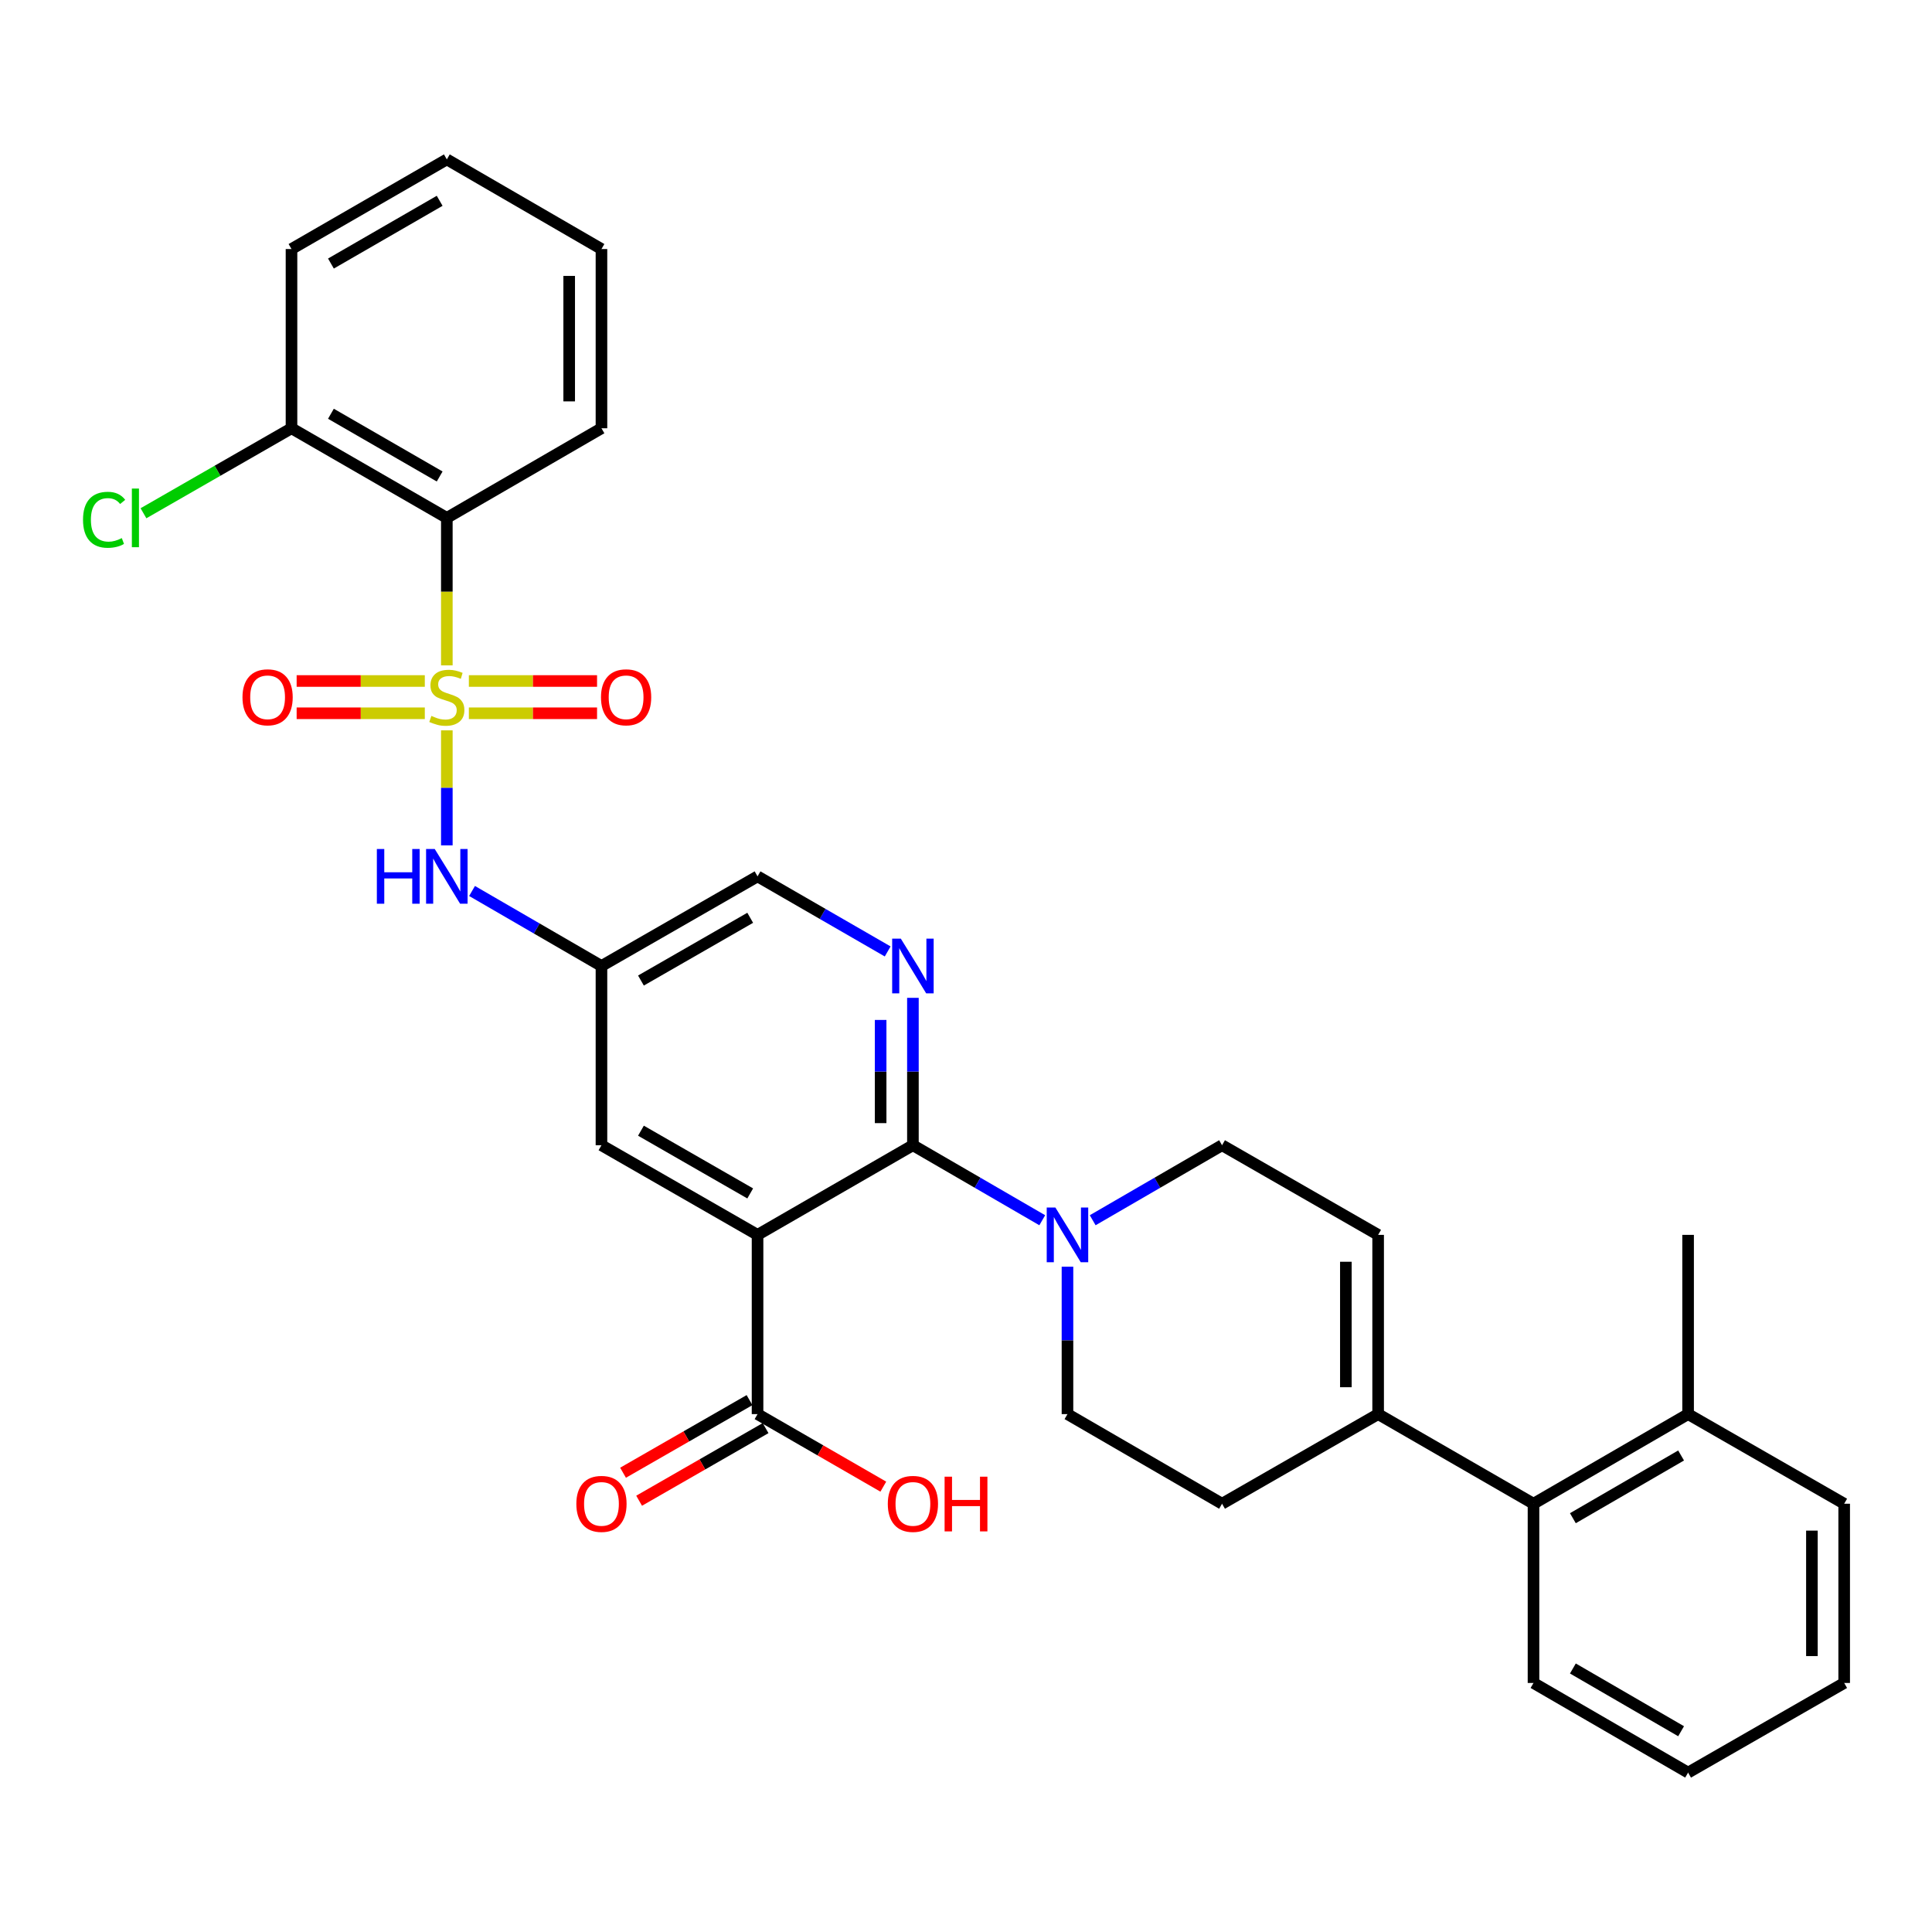 <?xml version='1.0' encoding='iso-8859-1'?>
<svg version='1.1' baseProfile='full'
              xmlns='http://www.w3.org/2000/svg'
                      xmlns:rdkit='http://www.rdkit.org/xml'
                      xmlns:xlink='http://www.w3.org/1999/xlink'
                  xml:space='preserve'
width='1000px' height='1000px' viewBox='0 0 1000 1000'>
<!-- END OF HEADER -->
<rect style='opacity:1.0;fill:#FFFFFF;stroke:none' width='1000' height='1000' x='0' y='0'> </rect>
<path class='bond-2' d='M 231.279,344.396 L 231.279,306.226' style='fill:none;fill-rule:evenodd;stroke:#CCCC00;stroke-width:6px;stroke-linecap:butt;stroke-linejoin:miter;stroke-opacity:1' />
<path class='bond-2' d='M 231.279,306.226 L 231.279,268.056' style='fill:none;fill-rule:evenodd;stroke:#000000;stroke-width:6px;stroke-linecap:butt;stroke-linejoin:miter;stroke-opacity:1' />
<path class='bond-5' d='M 231.279,378.035 L 231.279,407.795' style='fill:none;fill-rule:evenodd;stroke:#CCCC00;stroke-width:6px;stroke-linecap:butt;stroke-linejoin:miter;stroke-opacity:1' />
<path class='bond-5' d='M 231.279,407.795 L 231.279,437.556' style='fill:none;fill-rule:evenodd;stroke:#0000FF;stroke-width:6px;stroke-linecap:butt;stroke-linejoin:miter;stroke-opacity:1' />
<path class='bond-10' d='M 242.679,369.188 L 275.856,369.188' style='fill:none;fill-rule:evenodd;stroke:#CCCC00;stroke-width:6px;stroke-linecap:butt;stroke-linejoin:miter;stroke-opacity:1' />
<path class='bond-10' d='M 275.856,369.188 L 309.033,369.188' style='fill:none;fill-rule:evenodd;stroke:#FF0000;stroke-width:6px;stroke-linecap:butt;stroke-linejoin:miter;stroke-opacity:1' />
<path class='bond-10' d='M 242.679,352.483 L 275.856,352.483' style='fill:none;fill-rule:evenodd;stroke:#CCCC00;stroke-width:6px;stroke-linecap:butt;stroke-linejoin:miter;stroke-opacity:1' />
<path class='bond-10' d='M 275.856,352.483 L 309.033,352.483' style='fill:none;fill-rule:evenodd;stroke:#FF0000;stroke-width:6px;stroke-linecap:butt;stroke-linejoin:miter;stroke-opacity:1' />
<path class='bond-11' d='M 219.88,352.483 L 186.712,352.483' style='fill:none;fill-rule:evenodd;stroke:#CCCC00;stroke-width:6px;stroke-linecap:butt;stroke-linejoin:miter;stroke-opacity:1' />
<path class='bond-11' d='M 186.712,352.483 L 153.543,352.483' style='fill:none;fill-rule:evenodd;stroke:#FF0000;stroke-width:6px;stroke-linecap:butt;stroke-linejoin:miter;stroke-opacity:1' />
<path class='bond-11' d='M 219.88,369.188 L 186.712,369.188' style='fill:none;fill-rule:evenodd;stroke:#CCCC00;stroke-width:6px;stroke-linecap:butt;stroke-linejoin:miter;stroke-opacity:1' />
<path class='bond-11' d='M 186.712,369.188 L 153.543,369.188' style='fill:none;fill-rule:evenodd;stroke:#FF0000;stroke-width:6px;stroke-linecap:butt;stroke-linejoin:miter;stroke-opacity:1' />
<path class='bond-0' d='M 392.105,639.165 L 311.316,592.77' style='fill:none;fill-rule:evenodd;stroke:#000000;stroke-width:6px;stroke-linecap:butt;stroke-linejoin:miter;stroke-opacity:1' />
<path class='bond-0' d='M 388.306,617.719 L 331.754,585.243' style='fill:none;fill-rule:evenodd;stroke:#000000;stroke-width:6px;stroke-linecap:butt;stroke-linejoin:miter;stroke-opacity:1' />
<path class='bond-6' d='M 392.105,639.165 L 392.105,731.944' style='fill:none;fill-rule:evenodd;stroke:#000000;stroke-width:6px;stroke-linecap:butt;stroke-linejoin:miter;stroke-opacity:1' />
<path class='bond-33' d='M 392.105,639.165 L 472.523,592.77' style='fill:none;fill-rule:evenodd;stroke:#000000;stroke-width:6px;stroke-linecap:butt;stroke-linejoin:miter;stroke-opacity:1' />
<path class='bond-1' d='M 472.523,592.77 L 472.523,554.625' style='fill:none;fill-rule:evenodd;stroke:#000000;stroke-width:6px;stroke-linecap:butt;stroke-linejoin:miter;stroke-opacity:1' />
<path class='bond-1' d='M 472.523,554.625 L 472.523,516.479' style='fill:none;fill-rule:evenodd;stroke:#0000FF;stroke-width:6px;stroke-linecap:butt;stroke-linejoin:miter;stroke-opacity:1' />
<path class='bond-1' d='M 455.817,581.327 L 455.817,554.625' style='fill:none;fill-rule:evenodd;stroke:#000000;stroke-width:6px;stroke-linecap:butt;stroke-linejoin:miter;stroke-opacity:1' />
<path class='bond-1' d='M 455.817,554.625 L 455.817,527.923' style='fill:none;fill-rule:evenodd;stroke:#0000FF;stroke-width:6px;stroke-linecap:butt;stroke-linejoin:miter;stroke-opacity:1' />
<path class='bond-4' d='M 472.523,592.77 L 505.997,612.183' style='fill:none;fill-rule:evenodd;stroke:#000000;stroke-width:6px;stroke-linecap:butt;stroke-linejoin:miter;stroke-opacity:1' />
<path class='bond-4' d='M 505.997,612.183 L 539.471,631.595' style='fill:none;fill-rule:evenodd;stroke:#0000FF;stroke-width:6px;stroke-linecap:butt;stroke-linejoin:miter;stroke-opacity:1' />
<path class='bond-15' d='M 231.279,268.056 L 150.88,221.671' style='fill:none;fill-rule:evenodd;stroke:#000000;stroke-width:6px;stroke-linecap:butt;stroke-linejoin:miter;stroke-opacity:1' />
<path class='bond-15' d='M 227.568,246.628 L 171.288,214.159' style='fill:none;fill-rule:evenodd;stroke:#000000;stroke-width:6px;stroke-linecap:butt;stroke-linejoin:miter;stroke-opacity:1' />
<path class='bond-23' d='M 231.279,268.056 L 311.316,221.671' style='fill:none;fill-rule:evenodd;stroke:#000000;stroke-width:6px;stroke-linecap:butt;stroke-linejoin:miter;stroke-opacity:1' />
<path class='bond-3' d='M 459.462,492.465 L 425.783,473.035' style='fill:none;fill-rule:evenodd;stroke:#0000FF;stroke-width:6px;stroke-linecap:butt;stroke-linejoin:miter;stroke-opacity:1' />
<path class='bond-3' d='M 425.783,473.035 L 392.105,453.606' style='fill:none;fill-rule:evenodd;stroke:#000000;stroke-width:6px;stroke-linecap:butt;stroke-linejoin:miter;stroke-opacity:1' />
<path class='bond-14' d='M 565.575,631.596 L 599.053,612.183' style='fill:none;fill-rule:evenodd;stroke:#0000FF;stroke-width:6px;stroke-linecap:butt;stroke-linejoin:miter;stroke-opacity:1' />
<path class='bond-14' d='M 599.053,612.183 L 632.532,592.77' style='fill:none;fill-rule:evenodd;stroke:#000000;stroke-width:6px;stroke-linecap:butt;stroke-linejoin:miter;stroke-opacity:1' />
<path class='bond-16' d='M 552.523,655.644 L 552.523,693.794' style='fill:none;fill-rule:evenodd;stroke:#0000FF;stroke-width:6px;stroke-linecap:butt;stroke-linejoin:miter;stroke-opacity:1' />
<path class='bond-16' d='M 552.523,693.794 L 552.523,731.944' style='fill:none;fill-rule:evenodd;stroke:#000000;stroke-width:6px;stroke-linecap:butt;stroke-linejoin:miter;stroke-opacity:1' />
<path class='bond-9' d='M 244.332,461.172 L 277.824,480.586' style='fill:none;fill-rule:evenodd;stroke:#0000FF;stroke-width:6px;stroke-linecap:butt;stroke-linejoin:miter;stroke-opacity:1' />
<path class='bond-9' d='M 277.824,480.586 L 311.316,500' style='fill:none;fill-rule:evenodd;stroke:#000000;stroke-width:6px;stroke-linecap:butt;stroke-linejoin:miter;stroke-opacity:1' />
<path class='bond-19' d='M 387.946,724.7 L 355.216,743.492' style='fill:none;fill-rule:evenodd;stroke:#000000;stroke-width:6px;stroke-linecap:butt;stroke-linejoin:miter;stroke-opacity:1' />
<path class='bond-19' d='M 355.216,743.492 L 322.486,762.284' style='fill:none;fill-rule:evenodd;stroke:#FF0000;stroke-width:6px;stroke-linecap:butt;stroke-linejoin:miter;stroke-opacity:1' />
<path class='bond-19' d='M 396.264,739.188 L 363.534,757.98' style='fill:none;fill-rule:evenodd;stroke:#000000;stroke-width:6px;stroke-linecap:butt;stroke-linejoin:miter;stroke-opacity:1' />
<path class='bond-19' d='M 363.534,757.98 L 330.804,776.772' style='fill:none;fill-rule:evenodd;stroke:#FF0000;stroke-width:6px;stroke-linecap:butt;stroke-linejoin:miter;stroke-opacity:1' />
<path class='bond-21' d='M 392.105,731.944 L 424.653,750.718' style='fill:none;fill-rule:evenodd;stroke:#000000;stroke-width:6px;stroke-linecap:butt;stroke-linejoin:miter;stroke-opacity:1' />
<path class='bond-21' d='M 424.653,750.718 L 457.202,769.492' style='fill:none;fill-rule:evenodd;stroke:#FF0000;stroke-width:6px;stroke-linecap:butt;stroke-linejoin:miter;stroke-opacity:1' />
<path class='bond-7' d='M 713.321,731.944 L 632.532,778.329' style='fill:none;fill-rule:evenodd;stroke:#000000;stroke-width:6px;stroke-linecap:butt;stroke-linejoin:miter;stroke-opacity:1' />
<path class='bond-13' d='M 713.321,731.944 L 793.738,778.329' style='fill:none;fill-rule:evenodd;stroke:#000000;stroke-width:6px;stroke-linecap:butt;stroke-linejoin:miter;stroke-opacity:1' />
<path class='bond-34' d='M 713.321,731.944 L 713.321,639.165' style='fill:none;fill-rule:evenodd;stroke:#000000;stroke-width:6px;stroke-linecap:butt;stroke-linejoin:miter;stroke-opacity:1' />
<path class='bond-34' d='M 696.615,718.027 L 696.615,653.082' style='fill:none;fill-rule:evenodd;stroke:#000000;stroke-width:6px;stroke-linecap:butt;stroke-linejoin:miter;stroke-opacity:1' />
<path class='bond-8' d='M 713.321,639.165 L 632.532,592.77' style='fill:none;fill-rule:evenodd;stroke:#000000;stroke-width:6px;stroke-linecap:butt;stroke-linejoin:miter;stroke-opacity:1' />
<path class='bond-12' d='M 311.316,500 L 311.316,592.77' style='fill:none;fill-rule:evenodd;stroke:#000000;stroke-width:6px;stroke-linecap:butt;stroke-linejoin:miter;stroke-opacity:1' />
<path class='bond-17' d='M 311.316,500 L 392.105,453.606' style='fill:none;fill-rule:evenodd;stroke:#000000;stroke-width:6px;stroke-linecap:butt;stroke-linejoin:miter;stroke-opacity:1' />
<path class='bond-17' d='M 331.754,507.527 L 388.306,475.051' style='fill:none;fill-rule:evenodd;stroke:#000000;stroke-width:6px;stroke-linecap:butt;stroke-linejoin:miter;stroke-opacity:1' />
<path class='bond-20' d='M 793.738,778.329 L 873.757,731.944' style='fill:none;fill-rule:evenodd;stroke:#000000;stroke-width:6px;stroke-linecap:butt;stroke-linejoin:miter;stroke-opacity:1' />
<path class='bond-20' d='M 814.119,785.824 L 870.132,753.355' style='fill:none;fill-rule:evenodd;stroke:#000000;stroke-width:6px;stroke-linecap:butt;stroke-linejoin:miter;stroke-opacity:1' />
<path class='bond-24' d='M 793.738,778.329 L 793.738,871.099' style='fill:none;fill-rule:evenodd;stroke:#000000;stroke-width:6px;stroke-linecap:butt;stroke-linejoin:miter;stroke-opacity:1' />
<path class='bond-22' d='M 150.88,221.671 L 112.57,243.667' style='fill:none;fill-rule:evenodd;stroke:#000000;stroke-width:6px;stroke-linecap:butt;stroke-linejoin:miter;stroke-opacity:1' />
<path class='bond-22' d='M 112.57,243.667 L 74.26,265.662' style='fill:none;fill-rule:evenodd;stroke:#00CC00;stroke-width:6px;stroke-linecap:butt;stroke-linejoin:miter;stroke-opacity:1' />
<path class='bond-25' d='M 150.88,221.671 L 150.88,128.901' style='fill:none;fill-rule:evenodd;stroke:#000000;stroke-width:6px;stroke-linecap:butt;stroke-linejoin:miter;stroke-opacity:1' />
<path class='bond-18' d='M 552.523,731.944 L 632.532,778.329' style='fill:none;fill-rule:evenodd;stroke:#000000;stroke-width:6px;stroke-linecap:butt;stroke-linejoin:miter;stroke-opacity:1' />
<path class='bond-26' d='M 873.757,731.944 L 873.757,639.165' style='fill:none;fill-rule:evenodd;stroke:#000000;stroke-width:6px;stroke-linecap:butt;stroke-linejoin:miter;stroke-opacity:1' />
<path class='bond-27' d='M 873.757,731.944 L 954.545,778.329' style='fill:none;fill-rule:evenodd;stroke:#000000;stroke-width:6px;stroke-linecap:butt;stroke-linejoin:miter;stroke-opacity:1' />
<path class='bond-28' d='M 311.316,221.671 L 311.316,128.901' style='fill:none;fill-rule:evenodd;stroke:#000000;stroke-width:6px;stroke-linecap:butt;stroke-linejoin:miter;stroke-opacity:1' />
<path class='bond-28' d='M 294.611,207.755 L 294.611,142.816' style='fill:none;fill-rule:evenodd;stroke:#000000;stroke-width:6px;stroke-linecap:butt;stroke-linejoin:miter;stroke-opacity:1' />
<path class='bond-29' d='M 793.738,871.099 L 873.757,917.494' style='fill:none;fill-rule:evenodd;stroke:#000000;stroke-width:6px;stroke-linecap:butt;stroke-linejoin:miter;stroke-opacity:1' />
<path class='bond-29' d='M 814.12,863.607 L 870.133,896.083' style='fill:none;fill-rule:evenodd;stroke:#000000;stroke-width:6px;stroke-linecap:butt;stroke-linejoin:miter;stroke-opacity:1' />
<path class='bond-32' d='M 150.88,128.901 L 231.279,82.506' style='fill:none;fill-rule:evenodd;stroke:#000000;stroke-width:6px;stroke-linecap:butt;stroke-linejoin:miter;stroke-opacity:1' />
<path class='bond-32' d='M 171.29,136.41 L 227.569,103.934' style='fill:none;fill-rule:evenodd;stroke:#000000;stroke-width:6px;stroke-linecap:butt;stroke-linejoin:miter;stroke-opacity:1' />
<path class='bond-35' d='M 954.545,778.329 L 954.545,871.099' style='fill:none;fill-rule:evenodd;stroke:#000000;stroke-width:6px;stroke-linecap:butt;stroke-linejoin:miter;stroke-opacity:1' />
<path class='bond-35' d='M 937.84,792.245 L 937.84,857.184' style='fill:none;fill-rule:evenodd;stroke:#000000;stroke-width:6px;stroke-linecap:butt;stroke-linejoin:miter;stroke-opacity:1' />
<path class='bond-31' d='M 311.316,128.901 L 231.279,82.506' style='fill:none;fill-rule:evenodd;stroke:#000000;stroke-width:6px;stroke-linecap:butt;stroke-linejoin:miter;stroke-opacity:1' />
<path class='bond-30' d='M 873.757,917.494 L 954.545,871.099' style='fill:none;fill-rule:evenodd;stroke:#000000;stroke-width:6px;stroke-linecap:butt;stroke-linejoin:miter;stroke-opacity:1' />
<path  class='atom-0' d='M 223.279 370.555
Q 223.599 370.675, 224.919 371.235
Q 226.239 371.795, 227.679 372.155
Q 229.159 372.475, 230.599 372.475
Q 233.279 372.475, 234.839 371.195
Q 236.399 369.875, 236.399 367.595
Q 236.399 366.035, 235.599 365.075
Q 234.839 364.115, 233.639 363.595
Q 232.439 363.075, 230.439 362.475
Q 227.919 361.715, 226.399 360.995
Q 224.919 360.275, 223.839 358.755
Q 222.799 357.235, 222.799 354.675
Q 222.799 351.115, 225.199 348.915
Q 227.639 346.715, 232.439 346.715
Q 235.719 346.715, 239.439 348.275
L 238.519 351.355
Q 235.119 349.955, 232.559 349.955
Q 229.799 349.955, 228.279 351.115
Q 226.759 352.235, 226.799 354.195
Q 226.799 355.715, 227.559 356.635
Q 228.359 357.555, 229.479 358.075
Q 230.639 358.595, 232.559 359.195
Q 235.119 359.995, 236.639 360.795
Q 238.159 361.595, 239.239 363.235
Q 240.359 364.835, 240.359 367.595
Q 240.359 371.515, 237.719 373.635
Q 235.119 375.715, 230.759 375.715
Q 228.239 375.715, 226.319 375.155
Q 224.439 374.635, 222.199 373.715
L 223.279 370.555
' fill='#CCCC00'/>
<path  class='atom-4' d='M 466.263 485.84
L 475.543 500.84
Q 476.463 502.32, 477.943 505
Q 479.423 507.68, 479.503 507.84
L 479.503 485.84
L 483.263 485.84
L 483.263 514.16
L 479.383 514.16
L 469.423 497.76
Q 468.263 495.84, 467.023 493.64
Q 465.823 491.44, 465.463 490.76
L 465.463 514.16
L 461.783 514.16
L 461.783 485.84
L 466.263 485.84
' fill='#0000FF'/>
<path  class='atom-5' d='M 546.263 625.005
L 555.543 640.005
Q 556.463 641.485, 557.943 644.165
Q 559.423 646.845, 559.503 647.005
L 559.503 625.005
L 563.263 625.005
L 563.263 653.325
L 559.383 653.325
L 549.423 636.925
Q 548.263 635.005, 547.023 632.805
Q 545.823 630.605, 545.463 629.925
L 545.463 653.325
L 541.783 653.325
L 541.783 625.005
L 546.263 625.005
' fill='#0000FF'/>
<path  class='atom-6' d='M 195.059 439.446
L 198.899 439.446
L 198.899 451.486
L 213.379 451.486
L 213.379 439.446
L 217.219 439.446
L 217.219 467.766
L 213.379 467.766
L 213.379 454.686
L 198.899 454.686
L 198.899 467.766
L 195.059 467.766
L 195.059 439.446
' fill='#0000FF'/>
<path  class='atom-6' d='M 225.019 439.446
L 234.299 454.446
Q 235.219 455.926, 236.699 458.606
Q 238.179 461.286, 238.259 461.446
L 238.259 439.446
L 242.019 439.446
L 242.019 467.766
L 238.139 467.766
L 228.179 451.366
Q 227.019 449.446, 225.779 447.246
Q 224.579 445.046, 224.219 444.366
L 224.219 467.766
L 220.539 467.766
L 220.539 439.446
L 225.019 439.446
' fill='#0000FF'/>
<path  class='atom-11' d='M 311.068 360.915
Q 311.068 354.115, 314.428 350.315
Q 317.788 346.515, 324.068 346.515
Q 330.348 346.515, 333.708 350.315
Q 337.068 354.115, 337.068 360.915
Q 337.068 367.795, 333.668 371.715
Q 330.268 375.595, 324.068 375.595
Q 317.828 375.595, 314.428 371.715
Q 311.068 367.835, 311.068 360.915
M 324.068 372.395
Q 328.388 372.395, 330.708 369.515
Q 333.068 366.595, 333.068 360.915
Q 333.068 355.355, 330.708 352.555
Q 328.388 349.715, 324.068 349.715
Q 319.748 349.715, 317.388 352.515
Q 315.068 355.315, 315.068 360.915
Q 315.068 366.635, 317.388 369.515
Q 319.748 372.395, 324.068 372.395
' fill='#FF0000'/>
<path  class='atom-12' d='M 125.509 360.915
Q 125.509 354.115, 128.869 350.315
Q 132.229 346.515, 138.509 346.515
Q 144.789 346.515, 148.149 350.315
Q 151.509 354.115, 151.509 360.915
Q 151.509 367.795, 148.109 371.715
Q 144.709 375.595, 138.509 375.595
Q 132.269 375.595, 128.869 371.715
Q 125.509 367.835, 125.509 360.915
M 138.509 372.395
Q 142.829 372.395, 145.149 369.515
Q 147.509 366.595, 147.509 360.915
Q 147.509 355.355, 145.149 352.555
Q 142.829 349.715, 138.509 349.715
Q 134.189 349.715, 131.829 352.515
Q 129.509 355.315, 129.509 360.915
Q 129.509 366.635, 131.829 369.515
Q 134.189 372.395, 138.509 372.395
' fill='#FF0000'/>
<path  class='atom-20' d='M 298.316 778.409
Q 298.316 771.609, 301.676 767.809
Q 305.036 764.009, 311.316 764.009
Q 317.596 764.009, 320.956 767.809
Q 324.316 771.609, 324.316 778.409
Q 324.316 785.289, 320.916 789.209
Q 317.516 793.089, 311.316 793.089
Q 305.076 793.089, 301.676 789.209
Q 298.316 785.329, 298.316 778.409
M 311.316 789.889
Q 315.636 789.889, 317.956 787.009
Q 320.316 784.089, 320.316 778.409
Q 320.316 772.849, 317.956 770.049
Q 315.636 767.209, 311.316 767.209
Q 306.996 767.209, 304.636 770.009
Q 302.316 772.809, 302.316 778.409
Q 302.316 784.129, 304.636 787.009
Q 306.996 789.889, 311.316 789.889
' fill='#FF0000'/>
<path  class='atom-22' d='M 459.523 778.409
Q 459.523 771.609, 462.883 767.809
Q 466.243 764.009, 472.523 764.009
Q 478.803 764.009, 482.163 767.809
Q 485.523 771.609, 485.523 778.409
Q 485.523 785.289, 482.123 789.209
Q 478.723 793.089, 472.523 793.089
Q 466.283 793.089, 462.883 789.209
Q 459.523 785.329, 459.523 778.409
M 472.523 789.889
Q 476.843 789.889, 479.163 787.009
Q 481.523 784.089, 481.523 778.409
Q 481.523 772.849, 479.163 770.049
Q 476.843 767.209, 472.523 767.209
Q 468.203 767.209, 465.843 770.009
Q 463.523 772.809, 463.523 778.409
Q 463.523 784.129, 465.843 787.009
Q 468.203 789.889, 472.523 789.889
' fill='#FF0000'/>
<path  class='atom-22' d='M 488.923 764.329
L 492.763 764.329
L 492.763 776.369
L 507.243 776.369
L 507.243 764.329
L 511.083 764.329
L 511.083 792.649
L 507.243 792.649
L 507.243 779.569
L 492.763 779.569
L 492.763 792.649
L 488.923 792.649
L 488.923 764.329
' fill='#FF0000'/>
<path  class='atom-23' d='M 42.971 269.036
Q 42.971 261.996, 46.251 258.316
Q 49.571 254.596, 55.851 254.596
Q 61.691 254.596, 64.811 258.716
L 62.171 260.876
Q 59.891 257.876, 55.851 257.876
Q 51.571 257.876, 49.291 260.756
Q 47.051 263.596, 47.051 269.036
Q 47.051 274.636, 49.371 277.516
Q 51.731 280.396, 56.291 280.396
Q 59.411 280.396, 63.051 278.516
L 64.171 281.516
Q 62.691 282.476, 60.451 283.036
Q 58.211 283.596, 55.731 283.596
Q 49.571 283.596, 46.251 279.836
Q 42.971 276.076, 42.971 269.036
' fill='#00CC00'/>
<path  class='atom-23' d='M 68.251 252.876
L 71.931 252.876
L 71.931 283.236
L 68.251 283.236
L 68.251 252.876
' fill='#00CC00'/>
</svg>
